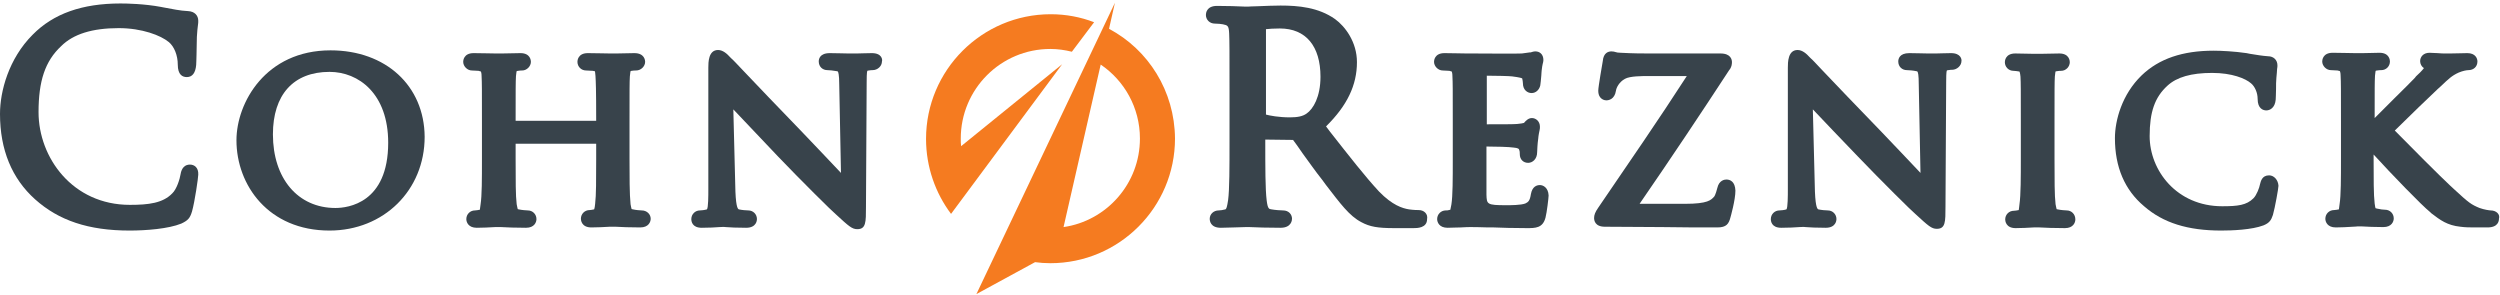 <?xml version="1.0" encoding="UTF-8"?>
<svg width="720px" height="85px" viewBox="0 0 720 85" version="1.1" xmlns="http://www.w3.org/2000/svg" xmlns:xlink="http://www.w3.org/1999/xlink">
    <!-- Generator: Sketch 42 (36781) - http://www.bohemiancoding.com/sketch -->
    <title>Group 3</title>
    <desc>Created with Sketch.</desc>
    <defs></defs>
    <g id="Page-1" stroke="none" stroke-width="1" fill="none" fill-rule="evenodd">
        <g id="Artboard" fill-rule="nonzero">
            <g id="CR-Logo-2014_RGB">
                <g id="Group-3">
                    <g id="Group" transform="translate(0, 1)" fill="#38434B">
                        <path d="M54.7,46.4 C53.3,46.4 52.3,47.3 52,49.2 C51.8,50.5 50.9,53.5 49.6,54.7 C46.9,57.5 42.8,58 37.4,58 C20.9,58 11.1,44.4 11.1,31.3 C11.1,22.3 13,16.6 17.6,12.3 C21.1,8.8 26.6,7.1 34.2,7.1 C40.9,7.1 46.3,9.2 48.6,11.1 C50.2,12.4 51.2,15 51.2,17.6 C51.2,20.6 52.6,21.2 53.8,21.2 C55.4,21.2 56.3,20 56.5,17.7 C56.5,17.2 56.6,16 56.6,14.7 C56.6,13 56.7,11.1 56.7,9.6 C56.8,8 56.9,7 57,6.3 C57.1,5.7 57.1,5.4 57.1,5 C57.1,3.4 56,2.3 54.2,2.2 C51.9,2.1 49.6,1.6 46.9,1.1 L46.4,1 C41.6,0.1 36.6,2.84217094e-14 34.7,2.84217094e-14 C23.7,2.84217094e-14 15.4,2.9 9.4,9 C2.5,15.9 -3.55271368e-14,25.3 -3.55271368e-14,31.8 C-3.55271368e-14,42.1 3.4,50.4 10.1,56.4 C16.9,62.5 25.5,65.4 37.3,65.4 C42.1,65.4 48.5,64.9 52.2,63.4 C54.1,62.5 54.7,61.9 55.3,59.9 C56.1,57.1 57.1,50.1 57.1,49.3 C57.2,47.3 56,46.4 54.7,46.4 Z" id="Shape"></path>
                        <path d="M95.2,13.5 C76.5,13.5 68.1,28.6 68.1,39.4 C68.1,52.3 77.3,65.4 94.9,65.4 C110.5,65.4 122.3,53.8 122.3,38.4 C122.2,23.7 111.1,13.5 95.2,13.5 Z M94.9,19.7 C103.3,19.7 111.8,26 111.8,40.1 C111.8,57.5 100.2,58.9 96.6,58.9 C85.8,58.9 78.6,50.4 78.6,37.7 C78.6,26.3 84.5,19.7 94.9,19.7 Z" id="Shape"></path>
                        <path d="M184.8,59.6 C184.5,59.6 183.1,59.5 182.3,59.3 C182.1,59.3 182,59.2 181.9,59.2 L181.9,59.2 C181.8,59 181.7,58.2 181.6,57.8 C181.3,55.1 181.3,49.4 181.3,44.8 L181.3,34 C181.3,24.5 181.3,22.8 181.4,21 C181.5,19.8 181.6,19.6 181.6,19.5 C181.6,19.5 181.7,19.4 181.9,19.4 C182.5,19.3 182.8,19.3 183.2,19.3 C184.6,19.3 185.8,18.1 185.8,16.8 C185.8,16.5 185.7,14.3 182.7,14.3 C181.4,14.3 179,14.4 177.6,14.4 L176.5,14.4 L175.7,14.4 C174.3,14.4 171.4,14.3 169.3,14.3 C166.4,14.3 166.3,16.5 166.3,16.8 C166.3,18.2 167.4,19.3 168.8,19.3 C169.3,19.3 170.3,19.4 170.7,19.4 C171.1,19.5 171.3,19.5 171.3,19.5 L171.3,19.5 C171.4,19.6 171.4,20 171.5,20.9 C171.6,22.7 171.7,24.4 171.7,33.8 L148.5,33.8 C148.5,24.7 148.5,22.8 148.6,20.9 C148.7,19.8 148.8,19.5 148.8,19.5 C148.8,19.5 148.9,19.4 149.2,19.4 C149.7,19.3 150.1,19.3 150.4,19.3 C151.7,19.3 152.9,18.1 152.9,16.8 C152.9,16.5 152.8,14.3 149.9,14.3 C148.5,14.3 145.9,14.4 144.6,14.4 L143.7,14.4 L142.8,14.4 C141.3,14.4 138.6,14.3 136.4,14.3 C133.5,14.3 133.4,16.5 133.4,16.8 C133.4,18.1 134.6,19.3 135.9,19.3 C136.4,19.3 137.4,19.4 137.8,19.4 C138.3,19.5 138.4,19.6 138.5,19.6 C138.5,19.7 138.7,19.9 138.7,21 C138.8,22.9 138.8,24.6 138.8,34 L138.8,44.8 C138.8,50.5 138.8,55.4 138.4,57.9 C138.3,58.5 138.2,59.3 138.2,59.4 C137.7,59.5 137.1,59.6 136.8,59.6 C135.4,59.6 134.3,60.7 134.3,62.1 C134.3,63 134.9,64.6 137.3,64.6 C138.7,64.6 141.1,64.5 142.6,64.4 L143.7,64.4 L144.3,64.4 C145.7,64.5 148.8,64.6 151.5,64.6 C153.9,64.6 154.5,63 154.5,62.1 C154.5,60.7 153.4,59.6 152,59.6 C151.6,59.6 150.3,59.5 149.4,59.3 C149.2,59.3 149.1,59.2 149.1,59.2 C149,59 148.9,58.1 148.8,57.8 C148.5,55.4 148.5,50.8 148.5,44.9 L148.5,40.4 L171.7,40.4 L171.7,44.9 C171.7,50.7 171.7,55.3 171.4,57.7 C171.4,58.1 171.2,59.2 171.1,59.3 C170.6,59.4 170.1,59.5 169.8,59.5 C168.4,59.5 167.3,60.6 167.3,62 C167.3,62.3 167.4,64.5 170.3,64.5 C171.7,64.5 174.2,64.4 175.6,64.3 L176.5,64.3 L177.3,64.3 C178.7,64.4 181.7,64.5 184.4,64.5 C186.8,64.5 187.4,62.9 187.4,62 C187.4,60.7 186.3,59.6 184.8,59.6 Z" id="Shape"></path>
                        <path d="M251.1,14.3 C249.4,14.3 247.9,14.4 246.8,14.4 L244.3,14.4 C243,14.4 241,14.3 239,14.3 C236,14.3 235.8,16.1 235.8,16.7 C235.8,18.2 236.9,19.2 238.3,19.2 C238.7,19.2 240,19.3 241,19.5 C241.2,19.5 241.3,19.6 241.3,19.6 C241.4,19.7 241.7,20.4 241.7,23.3 L242.2,48.8 C239.2,45.6 234.8,41 230.7,36.7 C224.2,30 218,23.5 214.2,19.5 C212.3,17.5 211,16.1 210.6,15.8 L210.3,15.5 C209.4,14.5 208.2,13.4 206.8,13.4 C204,13.4 204,17 204,18.5 L204,53.6 C204,55.3 204,58.8 203.6,59.3 C202.9,59.5 202,59.6 201.6,59.6 C200.2,59.6 199.1,60.7 199.1,62.1 C199.1,62.7 199.3,64.6 202.1,64.6 C204.1,64.6 206,64.5 207.2,64.4 C208.1,64.4 208.1,64.3 209,64.4 C210.2,64.5 212.2,64.6 214.9,64.6 C217.9,64.6 218,62.4 218,62.1 C218,60.7 216.9,59.6 215.5,59.6 C214.9,59.6 213.7,59.5 212.8,59.3 C212.6,59.2 212,59.1 211.8,54.2 L211.2,30.5 C214.4,33.9 219.1,38.8 224.1,44.1 C230.6,50.9 239.9,60.1 240.7,60.7 C244.5,64.2 245.4,65 246.9,65 C249.4,65 249.4,63 249.4,58.6 L249.6,22.7 C249.6,21.8 249.6,19.8 249.8,19.4 C249.8,19.4 249.9,19.3 250.2,19.3 C250.7,19.2 251.1,19.2 251.3,19.2 C252.8,19.2 254,18 254,16.7 C254.2,16.2 254,14.3 251.1,14.3 Z" id="Shape"></path>
                        <path d="M408.6,59.5 C408.2,59.5 407.2,59.5 405.8,59.3 C403.9,59 401,58.1 397.2,54.2 C393.2,49.9 388.6,44 383.1,37 L381.9,35.4 C388,29.4 390.8,23.5 390.8,16.9 C390.8,11.1 387.4,6.6 384.5,4.5 C379.7,1.1 373.9,0.6 368.8,0.6 C367.3,0.6 364.3,0.7 362.1,0.8 C360.8,0.8 359.8,0.9 359.5,0.9 L358.5,0.9 C356.7,0.8 353.2,0.7 350.5,0.7 C347.4,0.7 347.3,2.9 347.3,3.3 C347.3,4.7 348.4,5.8 349.9,5.8 C350.6,5.8 351.8,5.9 352.2,6 C353.6,6.3 353.9,6.4 354,8.7 C354.1,11.2 354.1,13.4 354.1,25.7 L354.1,39.7 C354.1,47.1 354.1,53.5 353.7,56.6 C353.4,58.6 353.2,59.2 352.9,59.3 C352.2,59.5 351.4,59.6 351,59.6 C349.5,59.6 348.4,60.7 348.4,62 C348.4,62.6 348.6,64.6 351.6,64.6 C353.6,64.6 357.5,64.4 358.7,64.4 L359,64.4 L359.9,64.4 C361.6,64.5 365.4,64.6 368.8,64.6 C372,64.6 372.1,62.3 372.1,62 C372.1,60.8 371.2,59.6 369.5,59.6 C368.9,59.6 367.3,59.5 366.2,59.3 C365.5,59.2 365.1,59.2 364.8,56.7 C364.4,53.5 364.4,47.1 364.4,39.7 L364.4,39.2 L372.4,39.3 C373.1,40.2 374,41.5 375.1,43.1 C376.8,45.4 378.8,48.3 380.8,50.8 L381.9,52.3 C386,57.6 388.6,61.2 392.1,63 C394.5,64.3 396.8,64.7 401.5,64.7 L407.1,64.7 C408.1,64.7 411,64.7 411,62.1 C411.3,60.6 410.1,59.5 408.6,59.5 Z M364.6,7.4 C365.5,7.3 366.9,7.2 368.6,7.2 C376.1,7.2 380.3,12.3 380.3,21.1 C380.3,26.9 378.2,30.4 376.3,31.7 C375.2,32.5 373.7,32.8 371.5,32.8 C368.3,32.8 365.7,32.3 364.6,32 L364.6,7.4 Z" id="Shape"></path>
                        <path d="M443.5,52.3 C442.6,52.3 441.3,52.7 440.9,54.9 C440.6,56.9 440.1,57.2 439.3,57.6 C438,58.1 435.1,58.1 433.7,58.1 C428.2,58.1 428.2,57.8 428.1,55.1 L428.1,47.5 L428.1,41.2 C430.6,41.2 434.7,41.3 435.9,41.5 C437.2,41.6 437.5,41.9 437.5,42.1 C437.7,42.6 437.7,42.9 437.7,43.4 C437.7,44.9 438.7,45.9 440.1,45.9 C441.3,45.9 442.7,44.9 442.7,42.8 C442.7,42.5 442.8,40.3 443,39 C443.1,37.8 443.3,37 443.4,36.5 C443.5,36.1 443.5,35.8 443.5,35.5 C443.5,33.9 442.3,33 441.2,33 C440.2,33 439.5,33.7 438.9,34.4 C438.7,34.5 437.9,34.6 437,34.7 C436.2,34.8 432.2,34.8 428.2,34.8 L428.2,20.8 C430.7,20.8 434.8,20.9 435.5,21 C437.8,21.3 438.3,21.5 438.4,21.6 C438.5,22 438.6,22.7 438.6,23 C438.6,24.9 439.9,25.8 441.1,25.8 C442.3,25.8 443.3,24.9 443.6,23.6 C443.7,23.1 443.8,21.8 443.9,20.7 C443.9,20.1 444,19.6 444,19.3 C444.1,18.4 444.2,17.8 444.3,17.4 C444.4,17 444.5,16.7 444.5,16.3 C444.5,14.6 443.4,13.8 442.2,13.8 C441.6,13.8 441.2,14 440.8,14.1 L440.5,14.1 C439.9,14.2 439.1,14.3 438.3,14.4 C437.1,14.5 427.1,14.4 424.1,14.4 L422.4,14.4 C420.9,14.4 418.1,14.3 416,14.3 C413.1,14.3 413,16.5 413,16.8 C413,18.1 414.2,19.3 415.5,19.3 C416,19.3 417,19.4 417.4,19.4 C417.9,19.5 418,19.6 418.1,19.6 L418.1,19.6 C418.1,19.7 418.3,19.9 418.3,21 C418.4,22.9 418.4,24.6 418.4,34 L418.4,44.8 C418.4,50.5 418.4,55.4 418,57.9 C417.9,58.4 417.8,59 417.7,59.4 C417.6,59.4 417.4,59.5 417.3,59.5 C417,59.6 416.7,59.6 416.4,59.6 C415,59.6 413.9,60.7 413.9,62.1 C413.9,63 414.5,64.6 416.9,64.6 C417.9,64.6 419.4,64.5 420.7,64.5 C422,64.4 423.2,64.4 423.4,64.4 C424.3,64.4 425.9,64.4 428.6,64.5 L430.2,64.5 C432.6,64.6 435.8,64.7 439.7,64.7 C442.2,64.7 444.3,64.7 445.1,61.7 C445.5,60.2 446,55.9 446,55.3 C445.9,53 444.4,52.3 443.5,52.3 Z" id="Shape"></path>
                        <path d="M497.2,50.7 C496.7,50.7 495.1,50.9 494.6,53.1 C494.1,55.1 493.7,55.6 493.7,55.6 C492.8,56.6 491.9,57.7 485.3,57.7 L472.2,57.7 C481.5,44.2 489.9,31.6 498,19.2 C498.7,18.4 498.8,17.5 498.8,16.9 C498.8,16.2 498.5,14.4 495.5,14.4 L475,14.4 C473.1,14.4 470.5,14.4 466.8,14.2 C466,14.2 465.6,14.1 465.3,14 C465,13.9 464.6,13.8 464.1,13.8 C463.2,13.8 461.8,14.2 461.6,16.6 C461.5,17.2 460.3,24 460.3,25.1 C460.3,27.8 462.4,27.9 462.6,27.9 C463.2,27.9 465,27.7 465.4,25.1 C465.5,24.3 466.3,22.6 468,21.7 C469.4,20.9 472.9,20.9 474.9,20.9 L485.8,20.9 C477.8,33.3 469.1,45.9 460.3,58.8 C459.4,60.1 459.1,60.9 459.1,61.8 C459.1,62.4 459.3,64.3 462.2,64.3 C467.8,64.3 473.3,64.4 478.8,64.4 C484.1,64.5 489.4,64.5 494.6,64.5 C497.2,64.5 497.9,63.5 498.4,61.5 C498.4,61.5 499.8,56.6 499.8,53.9 C499.7,51.3 498.3,50.7 497.2,50.7 Z" id="Shape"></path>
                        <path d="M561.9,14.3 C560.2,14.3 558.7,14.4 557.6,14.4 L555.2,14.4 C553.9,14.4 551.9,14.3 549.9,14.3 C547,14.3 546.7,16 546.7,16.7 C546.7,18.2 547.8,19.2 549.2,19.2 C549.7,19.2 551,19.3 551.9,19.5 C552.2,19.5 552.2,19.6 552.2,19.6 C552.4,19.8 552.6,20.6 552.6,23.3 L553.1,48.8 C550.1,45.6 545.7,41 541.6,36.7 C534.9,29.8 528.4,23 524.7,19.1 C523,17.3 521.9,16.1 521.5,15.8 L521.2,15.5 C520.3,14.5 519.1,13.4 517.7,13.4 C514.9,13.4 514.9,17 514.9,18.5 L514.9,53.6 C514.9,55.3 514.9,58.8 514.5,59.3 C513.9,59.5 512.9,59.6 512.5,59.6 C511.1,59.6 510,60.7 510,62.1 C510,62.7 510.2,64.6 513,64.6 C515,64.6 517,64.5 518.2,64.4 C519.1,64.4 519.2,64.3 520,64.4 C521.2,64.5 523.2,64.6 525.8,64.6 C528.8,64.6 528.9,62.4 528.9,62.1 C528.9,60.7 527.8,59.6 526.4,59.6 C525.8,59.6 524.6,59.5 523.7,59.3 C523.5,59.2 522.9,59.1 522.7,54.2 L522.1,30.5 C525.3,33.9 530.1,38.9 535,44 C541.7,51 550.9,60.1 551.6,60.6 C555.4,64.1 556.3,64.9 557.8,64.9 C560.3,64.9 560.3,62.9 560.3,58.5 L560.5,22.6 C560.5,21.7 560.5,19.7 560.7,19.3 C560.7,19.3 560.8,19.2 561.1,19.2 C561.6,19.1 562,19.1 562.2,19.1 C563.6,19.1 564.9,17.9 564.9,16.6 C565,16.2 564.8,14.3 561.9,14.3 Z" id="Shape"></path>
                        <path d="M595.2,59.6 C594.8,59.6 593.5,59.5 592.6,59.3 C592.3,59.3 592.3,59.2 592.3,59.2 C592.2,59 592.1,58.1 592,57.8 C591.7,55.4 591.7,50.5 591.7,44.8 L591.7,34 C591.7,24.5 591.7,22.8 591.8,21 C591.9,19.9 592,19.6 592,19.6 C592,19.6 592.1,19.5 592.4,19.5 C592.9,19.4 593.3,19.4 593.6,19.4 C595,19.4 596.1,18.2 596.1,16.9 C596.1,16.6 596,14.4 593.1,14.4 C591.7,14.4 589.1,14.5 587.7,14.5 L586.8,14.5 L585.8,14.5 C584.4,14.5 581.9,14.4 580.4,14.4 C577.5,14.4 577.4,16.6 577.4,16.9 C577.4,18.3 578.5,19.4 579.9,19.4 C580.3,19.4 580.9,19.5 581.6,19.6 C581.6,19.6 581.8,19.9 581.9,21.1 C582,23 582,24.7 582,34.1 L582,44.9 C582,49.6 582,55.3 581.6,57.9 C581.6,58.3 581.4,59.3 581.4,59.5 C581,59.6 580.3,59.7 580,59.7 C578.6,59.7 577.5,60.8 577.5,62.2 C577.5,62.5 577.6,64.7 580.5,64.7 C581.9,64.7 584.3,64.6 585.7,64.5 L586.7,64.5 L587.4,64.5 C588.8,64.6 591.9,64.7 594.7,64.7 C597.1,64.7 597.7,63.1 597.7,62.2 C597.7,60.7 596.6,59.6 595.2,59.6 Z" id="Shape"></path>
                        <path d="M653.5,49.5 C651.4,49.5 651.1,51.3 650.9,52 C650.7,53.1 649.9,55.2 649,56.1 C647,58.1 644.5,58.4 640,58.4 C626.9,58.4 619.1,48.1 619.1,38.2 C619.1,31.2 620.6,27 624.2,23.7 C626.9,21.2 631.1,20 637.1,20 C642.8,20 646.7,21.6 648.3,23 C649.4,23.9 650.2,25.7 650.2,27.5 C650.2,30.3 651.8,30.8 652.7,30.8 C653.8,30.8 655.2,30 655.4,27.7 C655.4,27.2 655.5,26.1 655.5,24.7 C655.5,23.5 655.5,22.3 655.6,21.4 C655.7,20.2 655.8,19.4 655.8,18.9 C655.9,18.4 655.9,18.1 655.9,17.8 C655.9,16.3 654.8,15.2 653.2,15.2 L653.2,15.2 C651.6,15.1 649.9,14.8 648,14.5 L647,14.3 C643.6,13.8 639.8,13.6 637.5,13.6 C628.6,13.6 621.8,15.9 616.8,20.7 C611.1,26.2 609.1,33.7 609.1,38.8 C609.1,47.1 611.9,53.7 617.5,58.4 C623,63.2 630.1,65.4 639.7,65.4 C642.8,65.4 648.5,65.2 651.9,63.9 C653.6,63.2 654.1,62.4 654.6,60.9 C655.2,58.8 656.2,53.2 656.2,52.5 C656.1,50.8 654.9,49.5 653.5,49.5 Z" id="Shape"></path>
                        <path d="M717.3,59.6 C717,59.6 715.5,59.4 714.1,58.9 C711.7,57.9 711,57.4 707,53.7 L705.7,52.5 C703.4,50.4 693.5,40.5 689.7,36.6 C692.9,33.4 700.6,26 702,24.7 L703,23.8 C705.1,21.8 706.1,20.8 708.1,19.9 C709.3,19.4 710.4,19.2 710.9,19.2 C712.4,19.2 713.5,18.2 713.5,16.7 C713.5,15.8 712.9,14.3 710.6,14.3 C709.5,14.3 707.2,14.4 705.7,14.4 L704.5,14.4 C703.7,14.4 702.9,14.4 702,14.3 C701.2,14.3 700.4,14.2 699.7,14.2 C697.9,14.2 697,15.4 697,16.6 C697,17.4 697.4,18.2 698.1,18.6 C697.6,19.3 696.6,20.3 695.8,21 L695.5,21.4 C694.5,22.4 692.2,24.8 689.6,27.3 C687.3,29.6 685.4,31.5 683.9,33 C683.9,24.3 683.9,22.7 684,20.8 C684.1,19.6 684.2,19.4 684.2,19.4 C684.2,19.4 684.3,19.3 684.6,19.3 C685.2,19.2 685.5,19.2 685.8,19.2 C687.2,19.2 688.3,18.1 688.3,16.7 C688.3,16.4 688.2,14.2 685.3,14.2 C684.1,14.2 682.1,14.3 680.6,14.3 L679,14.3 L678.1,14.3 C676.7,14.3 674,14.2 671.8,14.2 C668.9,14.2 668.8,16.4 668.8,16.7 C668.8,18 670,19.2 671.3,19.2 C671.8,19.2 672.8,19.3 673.2,19.3 C673.7,19.4 673.9,19.5 673.9,19.5 C673.9,19.6 674.1,19.8 674.1,20.9 C674.2,22.8 674.2,24.5 674.2,33.9 L674.2,44.7 C674.2,50.4 674.2,55.3 673.8,57.8 C673.7,58.4 673.6,59.2 673.6,59.3 C673.1,59.4 672.5,59.5 672.2,59.5 C670.8,59.5 669.7,60.6 669.7,62 C669.7,62.9 670.3,64.5 672.7,64.5 C674,64.5 676.2,64.4 677.6,64.3 C678.3,64.3 678.8,64.2 679,64.2 L680.1,64.2 C681.6,64.3 684.2,64.4 686.4,64.4 C688.8,64.4 689.4,62.8 689.4,61.9 C689.4,60.5 688.3,59.4 686.9,59.4 C686.4,59.4 685.5,59.3 684.7,59.1 C684.4,59 684.2,59 684.2,59 C684.1,58.9 684,58.4 683.9,57.6 C683.6,55.2 683.6,50.3 683.6,44.6 L683.6,43.5 C688.7,49.1 697.5,58.2 699.9,60.1 L700.2,60.4 C702.8,62.4 704.8,63.9 708.6,64.3 C710.1,64.5 711.3,64.5 713.2,64.5 L716.4,64.5 C719.5,64.5 719.7,62.6 719.7,62 C720.1,60.7 718.9,59.6 717.3,59.6 Z" id="Shape"></path>
                    </g>
                    <g id="Group-2" transform="translate(266, 0)" fill="#F57B20">
                        <path d="M53.4,8.3 L55.1,0.8 L15.2,84.7 L32.1,75.5 C33.5,75.7 35,75.8 36.5,75.8 C56.3,75.8 72.4,59.7 72.4,39.9 C72.3,26.2 64.7,14.3 53.4,8.3 M40.3,65.4 L51,18.6 C57.8,23.2 62.3,31 62.3,39.9 C62.3,52.9 52.7,63.6 40.3,65.4" id="Shape"></path>
                        <path d="M39.9,18.5 L10.8,42.1 C10.7,41.4 10.7,40.7 10.7,39.9 C10.7,25.7 22.2,14.1 36.5,14.1 C38.6,14.1 40.7,14.4 42.7,14.9 L49.1,6.4 C45.2,4.9 41,4.1 36.6,4.1 C16.8,4.1 0.7,20.2 0.7,40 C0.7,48.1 3.4,55.6 7.9,61.6 L39.9,18.5 Z" id="Shape"></path>
                    </g>
                </g>
            </g>
        </g>
    </g>
</svg>